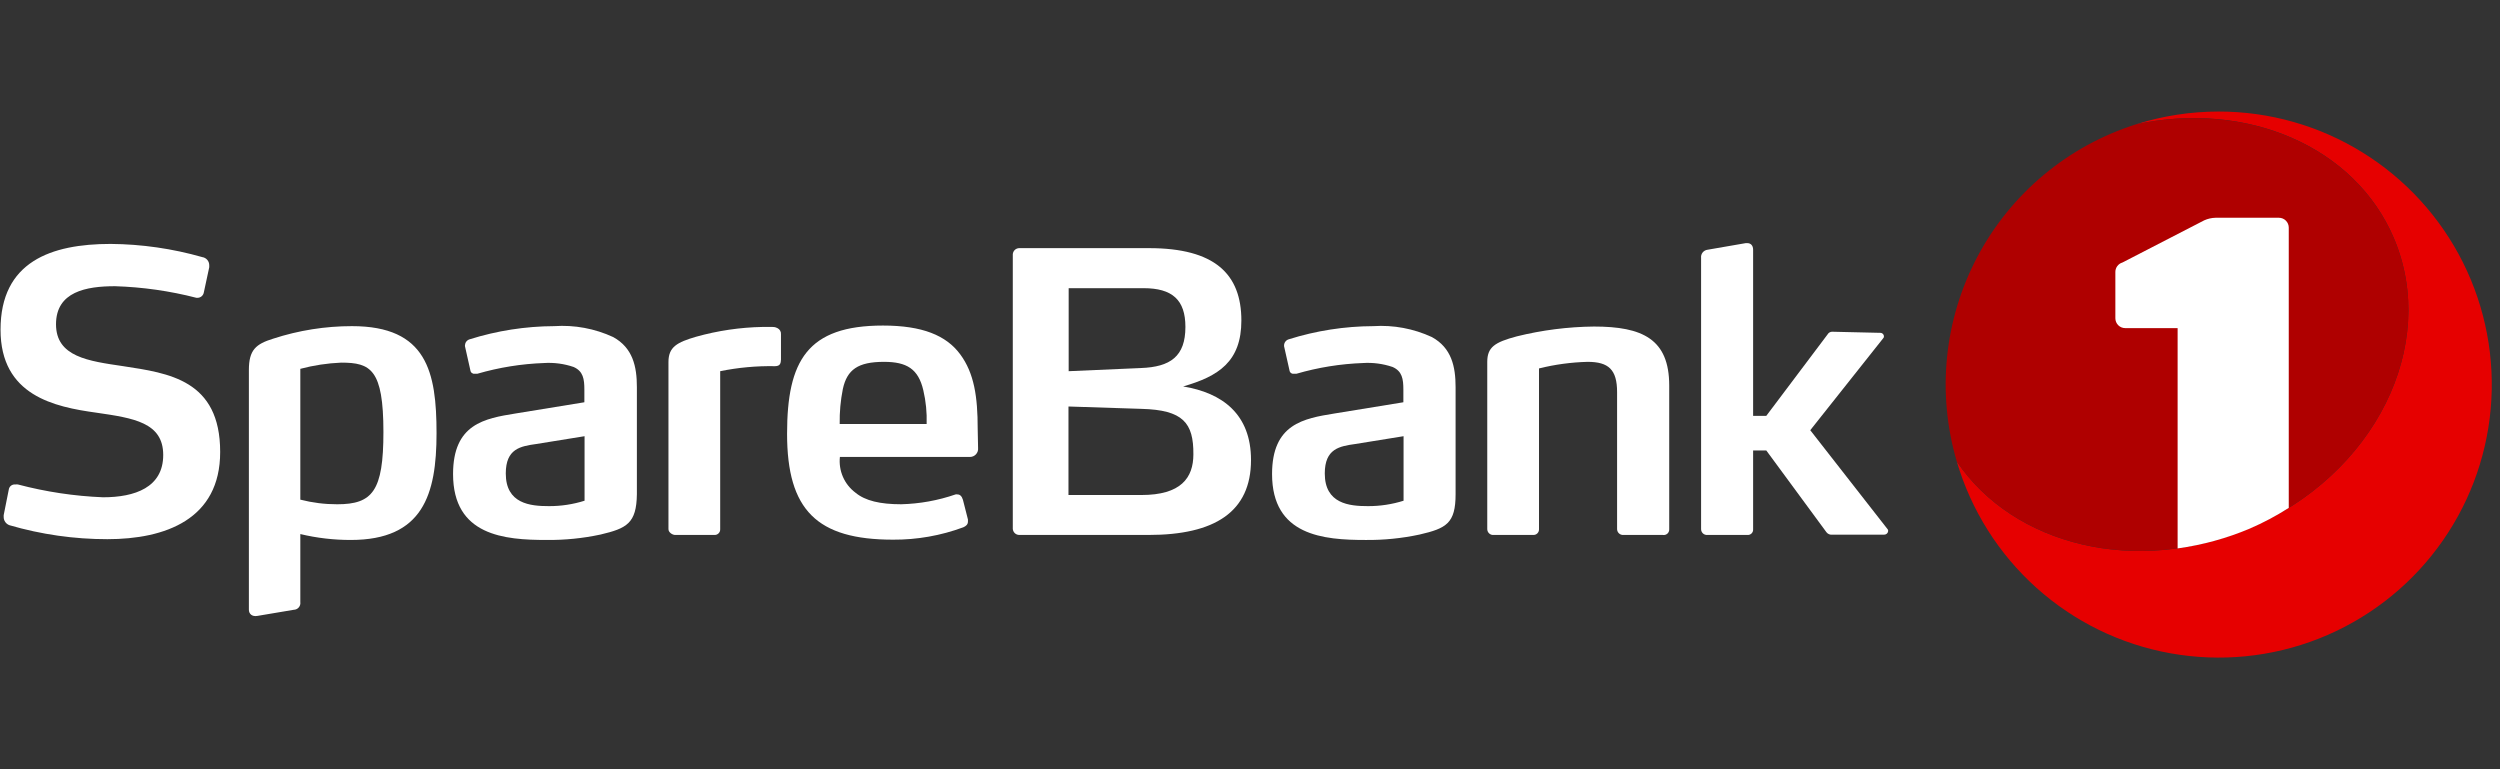 <svg width="195" height="60" viewBox="0 0 195 60" fill="none" xmlns="http://www.w3.org/2000/svg">
<rect x="0" y="0" width="195" height="60" fill="#333333" stroke="none"/>
<g clip-path="url(#clip0_308_14)">
<path d="M8.373 42.056C5.79 42.057 3.22 41.69 0.74 40.967C0.608 40.92 0.493 40.834 0.412 40.72C0.331 40.606 0.287 40.47 0.287 40.33V40.184L0.686 38.182C0.703 38.062 0.767 37.954 0.863 37.881C0.959 37.808 1.08 37.775 1.2 37.791C1.269 37.778 1.339 37.778 1.407 37.791C3.574 38.363 5.796 38.698 8.036 38.788C10.521 38.788 12.731 38.021 12.731 35.489C12.731 32.957 10.429 32.612 7.522 32.19C4.253 31.738 0.042 30.863 0.042 25.715C0.042 20.414 3.977 19.026 8.634 19.026C11.05 19.045 13.453 19.391 15.776 20.054C15.929 20.076 16.068 20.153 16.168 20.27C16.268 20.387 16.323 20.536 16.321 20.69V20.844L15.899 22.808C15.88 22.923 15.821 23.028 15.733 23.105C15.645 23.182 15.533 23.226 15.416 23.23C15.416 23.23 15.354 23.23 15.324 23.23C13.246 22.693 11.116 22.39 8.972 22.324C6.731 22.324 4.369 22.746 4.369 25.293C4.369 27.84 6.908 28.163 9.608 28.561C13.145 29.106 17.173 29.62 17.173 35.251C17.18 40.514 12.884 42.056 8.373 42.056Z" fill="white"/>
<path d="M46.839 41.695C45.455 41.991 44.042 42.132 42.627 42.117C39.359 42.117 35.339 41.788 35.339 36.977C35.339 33.072 37.786 32.643 40.211 32.252L45.581 31.377V30.403C45.581 29.559 45.489 28.953 44.737 28.623C43.997 28.371 43.215 28.267 42.435 28.316C40.674 28.379 38.927 28.66 37.234 29.152C37.142 29.152 37.081 29.152 37.027 29.152C36.987 29.158 36.946 29.155 36.907 29.144C36.869 29.133 36.833 29.115 36.801 29.09C36.769 29.065 36.743 29.034 36.724 28.998C36.705 28.963 36.693 28.924 36.689 28.884L36.267 27.004V26.927C36.273 26.823 36.31 26.723 36.374 26.64C36.439 26.558 36.528 26.497 36.628 26.467C38.763 25.795 40.987 25.448 43.226 25.439C44.807 25.332 46.39 25.625 47.829 26.291C49.363 27.135 49.677 28.592 49.677 30.196V38.55C49.647 40.821 48.887 41.212 46.839 41.695ZM45.596 34.024L41.845 34.63C40.602 34.806 39.451 34.99 39.451 36.931C39.451 39.294 41.361 39.478 42.811 39.478C43.756 39.483 44.695 39.34 45.596 39.056V34.024Z" fill="white"/>
<path d="M60.448 28.562C59.014 28.535 57.581 28.667 56.175 28.953V41.274C56.178 41.334 56.169 41.394 56.148 41.451C56.126 41.507 56.093 41.558 56.05 41.601C56.007 41.644 55.956 41.677 55.9 41.699C55.843 41.72 55.783 41.73 55.723 41.726H52.654C52.47 41.726 52.14 41.542 52.14 41.274V28.232C52.14 27.05 52.83 26.698 54.288 26.268C55.982 25.792 57.73 25.534 59.489 25.501H60.003C60.433 25.501 60.433 25.501 60.64 25.593C60.73 25.636 60.804 25.705 60.853 25.791C60.903 25.878 60.925 25.977 60.916 26.076V28.048C60.901 28.316 60.87 28.562 60.448 28.562Z" fill="white"/>
<path d="M76.29 34.944C76.299 35.033 76.289 35.122 76.261 35.207C76.233 35.291 76.187 35.369 76.127 35.435C76.067 35.501 75.994 35.553 75.912 35.589C75.831 35.624 75.743 35.643 75.654 35.642H65.512C65.455 36.172 65.537 36.707 65.749 37.195C65.962 37.684 66.298 38.108 66.724 38.427C67.491 39.064 68.657 39.332 70.291 39.332C71.736 39.296 73.167 39.037 74.534 38.565C74.582 38.555 74.631 38.555 74.679 38.565C74.864 38.565 75.017 38.68 75.109 38.987L75.5 40.522C75.503 40.573 75.503 40.624 75.5 40.675C75.5 40.913 75.347 41.035 75.14 41.128C73.387 41.778 71.531 42.105 69.662 42.094C63.724 42.094 61.392 39.793 61.392 33.832C61.392 28.14 62.972 25.393 68.872 25.393C71.941 25.393 73.805 26.16 74.894 27.633C75.984 29.106 76.26 30.932 76.26 33.448L76.29 34.944ZM72.017 30.433C71.626 28.768 70.721 28.224 68.949 28.224C66.923 28.224 66.072 28.83 65.742 30.341C65.562 31.24 65.48 32.156 65.496 33.072H72.278C72.308 32.185 72.221 31.298 72.017 30.433V30.433Z" fill="white"/>
<path d="M110.721 41.696C109.339 41.991 107.929 42.132 106.517 42.118C103.241 42.118 99.221 41.788 99.221 36.977C99.221 33.073 101.668 32.643 104.092 32.252L109.463 31.377V30.403C109.463 29.559 109.371 28.953 108.619 28.623C107.879 28.372 107.097 28.267 106.317 28.316C104.558 28.38 102.814 28.66 101.124 29.152C101.031 29.152 100.978 29.152 100.916 29.152C100.876 29.158 100.836 29.155 100.797 29.144C100.758 29.134 100.722 29.115 100.69 29.09C100.659 29.065 100.633 29.034 100.614 28.998C100.594 28.963 100.583 28.924 100.579 28.884L100.157 27.004V26.928C100.162 26.823 100.199 26.723 100.264 26.64C100.329 26.558 100.417 26.497 100.517 26.467C102.655 25.794 104.882 25.447 107.123 25.439C108.692 25.338 110.261 25.631 111.687 26.291C113.222 27.135 113.536 28.592 113.536 30.196V38.55C113.536 40.821 112.815 41.212 110.721 41.696ZM109.478 34.024L105.727 34.63C104.484 34.806 103.333 34.991 103.333 36.931C103.333 39.294 105.243 39.478 106.693 39.478C107.638 39.483 108.577 39.34 109.478 39.057V34.024Z" fill="white"/>
<path d="M129.693 41.726H126.624C126.562 41.73 126.499 41.722 126.44 41.701C126.381 41.68 126.327 41.648 126.281 41.605C126.235 41.563 126.198 41.512 126.173 41.455C126.147 41.398 126.134 41.336 126.133 41.274V30.587C126.133 28.83 125.473 28.224 123.831 28.224C122.553 28.257 121.282 28.429 120.042 28.738V41.274C120.045 41.334 120.036 41.394 120.014 41.451C119.992 41.507 119.959 41.558 119.916 41.601C119.874 41.644 119.823 41.677 119.766 41.699C119.71 41.72 119.649 41.73 119.589 41.726H116.52C116.456 41.734 116.391 41.728 116.329 41.708C116.268 41.689 116.211 41.657 116.162 41.614C116.114 41.572 116.075 41.519 116.048 41.461C116.021 41.402 116.007 41.338 116.006 41.274V28.232C116.006 27.081 116.582 26.697 118.308 26.237C120.279 25.749 122.3 25.491 124.33 25.47C128.112 25.47 130.199 26.444 130.199 30.073V41.274C130.204 41.339 130.193 41.404 130.168 41.465C130.144 41.526 130.106 41.58 130.057 41.624C130.008 41.668 129.95 41.7 129.886 41.717C129.823 41.735 129.757 41.738 129.693 41.726V41.726Z" fill="white"/>
<path d="M147.276 41.427C147.269 41.503 147.233 41.573 147.176 41.624C147.119 41.675 147.046 41.703 146.969 41.703H142.919C142.834 41.715 142.747 41.703 142.668 41.671C142.589 41.639 142.519 41.586 142.466 41.519L137.771 35.136H136.743V41.273C136.749 41.334 136.741 41.396 136.721 41.453C136.7 41.511 136.667 41.563 136.624 41.607C136.58 41.65 136.528 41.683 136.47 41.704C136.413 41.724 136.351 41.732 136.29 41.726H133.168C133.106 41.73 133.044 41.722 132.985 41.701C132.927 41.68 132.873 41.647 132.828 41.605C132.783 41.562 132.747 41.511 132.722 41.454C132.697 41.397 132.685 41.336 132.685 41.273V20.115C132.676 20.039 132.683 19.963 132.704 19.89C132.725 19.817 132.761 19.748 132.809 19.689C132.857 19.63 132.916 19.581 132.983 19.545C133.05 19.508 133.123 19.486 133.199 19.478L136.168 18.964H136.29C136.559 18.964 136.743 19.148 136.743 19.478V32.436H137.771L142.551 26.084C142.589 26.014 142.648 25.957 142.719 25.92C142.79 25.883 142.87 25.868 142.949 25.876L146.64 25.961C146.678 25.958 146.717 25.962 146.753 25.975C146.79 25.987 146.824 26.007 146.852 26.033C146.881 26.058 146.904 26.09 146.921 26.125C146.937 26.16 146.945 26.198 146.946 26.237C146.946 26.298 146.946 26.329 146.885 26.39L141.2 33.556L147.253 41.304C147.272 41.342 147.28 41.385 147.276 41.427V41.427Z" fill="white"/>
<path d="M27.453 25.439C25.368 25.439 23.297 25.768 21.315 26.414C19.957 26.835 19.413 27.288 19.413 28.861V47.564C19.413 47.871 19.65 48.117 20.08 48.04L22.911 47.564C22.986 47.563 23.06 47.546 23.128 47.513C23.196 47.481 23.256 47.435 23.305 47.377C23.354 47.32 23.389 47.253 23.41 47.181C23.431 47.108 23.436 47.033 23.425 46.958V41.657C24.714 41.965 26.035 42.119 27.36 42.117C32.991 42.117 34.05 38.581 34.05 33.794C34.05 29.007 33.298 25.439 27.453 25.439ZM26.302 39.333C25.331 39.335 24.365 39.214 23.425 38.972V28.769C24.465 28.493 25.533 28.331 26.609 28.285C28.91 28.285 29.907 28.799 29.907 33.702C29.907 38.305 29.056 39.333 26.302 39.333V39.333Z" fill="white"/>
<path d="M89.593 41.726H79.512C79.381 41.728 79.253 41.679 79.157 41.589C79.061 41.498 79.004 41.374 78.998 41.243V19.839C79.004 19.707 79.061 19.583 79.157 19.493C79.253 19.402 79.381 19.353 79.512 19.355H89.624C94.74 19.355 96.827 21.365 96.827 25.002C96.827 28.209 95.04 29.352 92.286 30.142C95.354 30.648 97.579 32.313 97.579 35.88C97.579 39.938 94.733 41.726 89.593 41.726ZM89.194 22.478H83.356V28.953L88.987 28.707C91.288 28.623 92.462 27.802 92.462 25.5C92.462 23.383 91.434 22.478 89.194 22.478V22.478ZM89.033 31.891L83.341 31.707V38.611H89.033C92.102 38.611 93.084 37.284 93.084 35.435C93.099 32.988 92.286 31.975 89.033 31.891Z" fill="white"/>
<path d="M173.06 8.7C170.871 8.7 168.695 9.036 166.609 9.697C175.178 7.84 183.67 11.369 186.731 18.596C190.268 26.95 185.197 37.085 175.423 41.22C166.655 44.933 157.065 42.562 152.631 36.003C153.746 39.796 155.895 43.203 158.836 45.844C161.778 48.485 165.397 50.255 169.287 50.955C173.178 51.656 177.187 51.26 180.865 49.812C184.543 48.364 187.746 45.92 190.114 42.755C192.483 39.59 193.923 35.828 194.275 31.89C194.626 27.953 193.875 23.995 192.105 20.46C190.335 16.926 187.616 13.953 184.252 11.876C180.889 9.799 177.014 8.699 173.06 8.7V8.7Z" fill="#E60000"/>
<path d="M175.423 41.22C185.205 37.085 190.268 26.951 186.731 18.596C183.663 11.369 175.178 7.856 166.609 9.697C161.301 11.382 156.865 15.08 154.252 19.998C151.639 24.916 151.057 30.661 152.631 36.003C157.065 42.562 166.655 44.933 175.423 41.22Z" fill="#AF0000"/>
<path d="M178.523 39.616V17.752C178.523 17.549 178.442 17.354 178.298 17.21C178.154 17.066 177.959 16.985 177.756 16.985H172.807C172.506 16.993 172.208 17.061 171.933 17.184L165.55 20.476C165.386 20.523 165.242 20.625 165.142 20.764C165.042 20.903 164.991 21.072 164.998 21.243V24.825C164.998 25.029 165.079 25.224 165.222 25.368C165.366 25.512 165.561 25.593 165.765 25.593H169.854V42.777C171.779 42.512 173.662 41.996 175.454 41.243C176.519 40.784 177.545 40.24 178.523 39.616V39.616Z" fill="white"/>
</g>
<defs>
<clipPath id="clip0_308_14">
<rect width="195" height="60" fill="white"/>
</clipPath>
</defs>
</svg>
